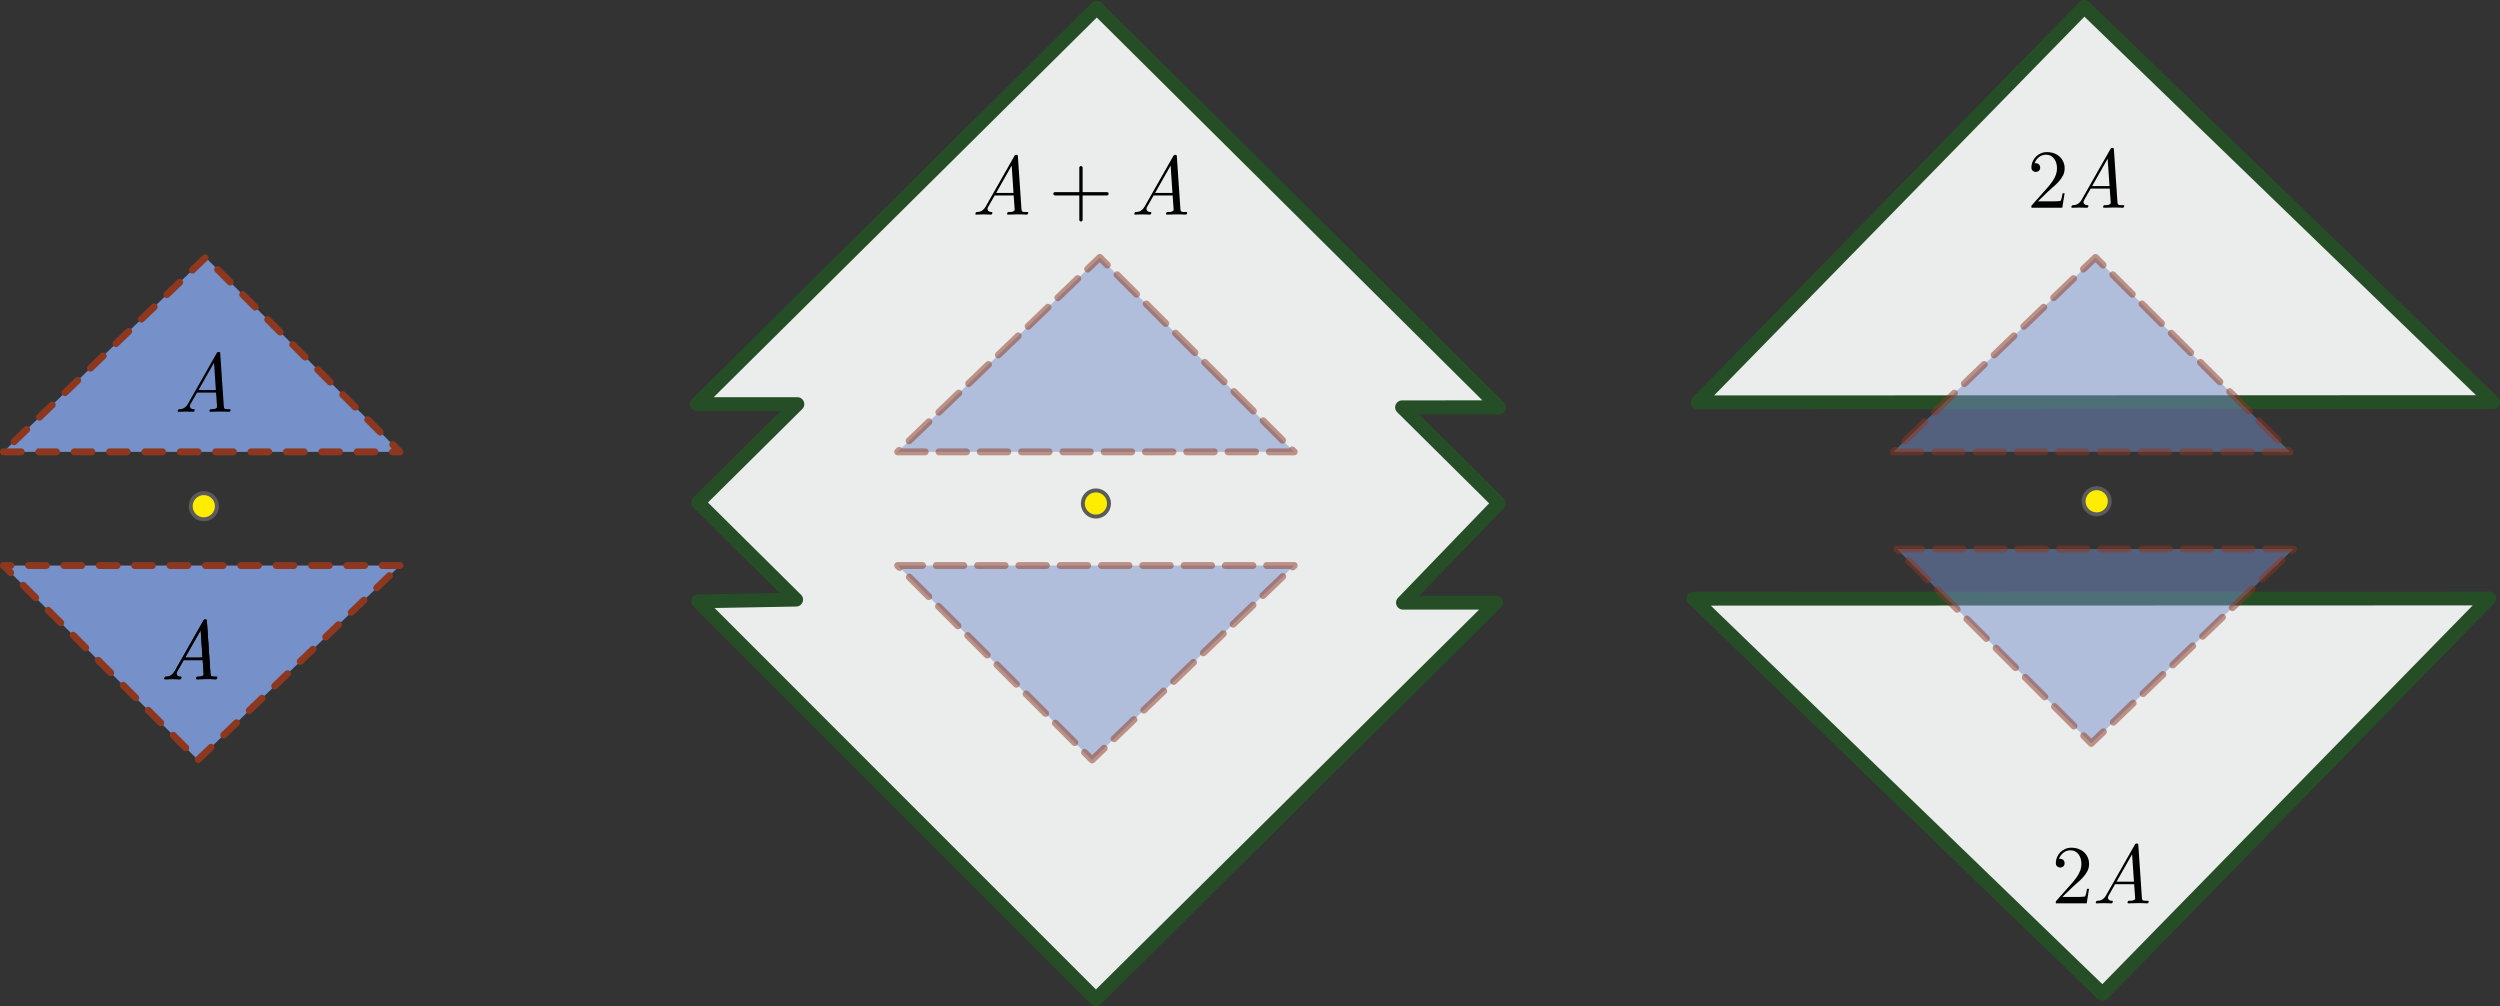 <?xml version="1.0" encoding="UTF-8"?>
<!DOCTYPE svg PUBLIC "-//W3C//DTD SVG 1.1//EN" "http://www.w3.org/Graphics/SVG/1.1/DTD/svg11.dtd">
<!-- Creator: Corel DESIGNER X5 -->
<svg xmlns="http://www.w3.org/2000/svg" xml:space="preserve" width="126.448mm" height="50.889mm" style="shape-rendering:geometricPrecision; text-rendering:geometricPrecision; image-rendering:optimizeQuality; fill-rule:evenodd; clip-rule:evenodd"
viewBox="0 0 187.314 75.384"
 xmlns:xlink="http://www.w3.org/1999/xlink">
 <rect x="0" y="0" width="187.314" height="75.384" fill="#333333" stroke="none"/>
 <defs>
  <style type="text/css">
   <![CDATA[
    .str1 {stroke:#5B5B5B;stroke-width:0.296;stroke-linecap:round;stroke-linejoin:round}
    .str2 {stroke:#264E26;stroke-width:1.037;stroke-linecap:round;stroke-linejoin:round}
    .str3 {stroke:#8E371F;stroke-width:0.518;stroke-linecap:round;stroke-linejoin:round;stroke-dasharray:2.063 1.031;stroke-opacity:0.502}
    .str4 {stroke:#8E371F;stroke-width:0.518;stroke-linecap:round;stroke-linejoin:round;stroke-dasharray:1.325 1.325}
    .str0 {stroke:#264E26;stroke-width:1.037;stroke-linecap:round;stroke-linejoin:round}
    .fil0 {fill:#EBECEC}
    .fil4 {fill:#7690C9}
    .fil2 {fill:#EBECEC}
    .fil1 {fill:#FFED00}
    .fil5 {fill:black;fill-rule:nonzero}
    .fil3 {fill:#7690C9;fill-opacity:0.502}
   ]]>
  </style>
 </defs>
 <g id="Layer_x0020_1">
  <polygon class="fil0 str0" points="59.65,44.928 52.308,45.058 82.111,74.866 112.087,45.155 105.117,45.155 112.302,37.705 105.05,30.517 112.327,30.515 82.177,0.582 52.214,30.28 59.744,30.28 52.308,37.651 "/>
  <circle class="fil1 str1" cx="157.096" cy="37.558" r="0.981"/>
  <polygon class="fil2 str2" points="186.796,30.128 127.197,30.146 156.167,0.518 "/>
  <polygon class="fil3 str3" points="67.259,33.855 96.967,33.855 82.4,19.288 "/>
  <polygon class="fil3 str3" points="96.967,42.371 67.259,42.371 81.825,56.937 "/>
  <polygon class="fil3 str3" points="141.864,33.855 171.573,33.855 157.006,19.288 "/>
  <polygon class="fil4 str4" points="0.259,33.855 29.968,33.855 15.401,19.288 "/>
  <polygon class="fil4 str4" points="29.968,42.371 0.259,42.371 14.826,56.937 "/>
  <circle class="fil1 str1" cx="15.271" cy="37.928" r="0.981"/>
  <polygon class="fil2 str2" points="126.901,44.859 186.5,44.841 157.53,74.468 "/>
  <polygon class="fil3 str3" points="171.833,41.132 142.124,41.132 156.691,55.698 "/>
  <circle class="fil1 str1" cx="82.112" cy="37.724" r="0.981"/>
  <g id="_277259528">
   <path id="_336806944" class="fil5" d="M77.038 15.961c0.012,-0.05 -0.004,-0.075 -0.05,-0.075 -0.083,0 -0.159,-0.001 -0.228,-0.003 -0.069,-0.002 -0.12,-0.014 -0.153,-0.034 -0.029,-0.017 -0.048,-0.042 -0.056,-0.075 -0.008,-0.033 -0.015,-0.077 -0.019,-0.131l-0.269 -3.973c-0.008,-0.046 -0.035,-0.069 -0.081,-0.069l-0.056 0c-0.046,0 -0.083,0.023 -0.113,0.069l-2.155 3.798c-0.037,0.067 -0.08,0.127 -0.128,0.181 -0.048,0.054 -0.101,0.1 -0.159,0.137 -0.058,0.037 -0.121,0.064 -0.188,0.078 -0.067,0.015 -0.133,0.022 -0.2,0.022 -0.046,0 -0.075,0.025 -0.087,0.075l-0.013 0.05c-0.008,0.021 -0.007,0.037 0.003,0.05 0.011,0.013 0.026,0.019 0.047,0.019 0.192,-0.012 0.379,-0.018 0.562,-0.016 0.183,0.002 0.369,0.007 0.556,0.016 0.042,0 0.071,-0.023 0.088,-0.069l0.012 -0.05c0.012,-0.05 -0.004,-0.075 -0.05,-0.075 -0.133,0 -0.225,-0.037 -0.275,-0.112 -0.05,-0.071 -0.048,-0.158 0.006,-0.262l0.494 -0.868 1.424 0 0.075 1.043c0.004,0.029 -0.002,0.056 -0.019,0.081 -0.017,0.025 -0.037,0.044 -0.062,0.056 -0.058,0.033 -0.119,0.052 -0.181,0.056 -0.063,0.004 -0.131,0.006 -0.206,0.006 -0.046,0 -0.075,0.025 -0.087,0.075l-0.013 0.05c-0.008,0.046 0.011,0.069 0.056,0.069 0.241,-0.008 0.48,-0.013 0.715,-0.016 0.235,-0.002 0.472,0.003 0.709,0.016 0.042,0 0.071,-0.023 0.087,-0.069l0.013 -0.05zm-1.1 -1.506l-1.299 0 1.162 -2.049 0.137 2.049z"/>
   <path id="_336806680" class="fil5" d="M88.947 15.961c0.012,-0.05 -0.004,-0.075 -0.05,-0.075 -0.083,0 -0.159,-0.001 -0.228,-0.003 -0.069,-0.002 -0.12,-0.014 -0.153,-0.034 -0.029,-0.017 -0.048,-0.042 -0.056,-0.075 -0.008,-0.033 -0.015,-0.077 -0.019,-0.131l-0.269 -3.973c-0.008,-0.046 -0.035,-0.069 -0.081,-0.069l-0.056 0c-0.046,0 -0.083,0.023 -0.113,0.069l-2.155 3.798c-0.037,0.067 -0.08,0.127 -0.128,0.181 -0.048,0.054 -0.101,0.1 -0.159,0.137 -0.058,0.037 -0.121,0.064 -0.188,0.078 -0.067,0.015 -0.133,0.022 -0.2,0.022 -0.046,0 -0.075,0.025 -0.087,0.075l-0.013 0.05c-0.008,0.021 -0.007,0.037 0.003,0.05 0.011,0.013 0.026,0.019 0.047,0.019 0.191,-0.012 0.379,-0.018 0.562,-0.016 0.183,0.002 0.369,0.007 0.556,0.016 0.042,0 0.071,-0.023 0.088,-0.069l0.012 -0.05c0.012,-0.05 -0.004,-0.075 -0.05,-0.075 -0.133,0 -0.225,-0.037 -0.275,-0.112 -0.05,-0.071 -0.048,-0.158 0.006,-0.262l0.494 -0.868 1.424 0 0.075 1.043c0.004,0.029 -0.002,0.056 -0.019,0.081 -0.017,0.025 -0.037,0.044 -0.062,0.056 -0.058,0.033 -0.119,0.052 -0.181,0.056 -0.063,0.004 -0.131,0.006 -0.206,0.006 -0.046,0 -0.075,0.025 -0.087,0.075l-0.013 0.05c-0.008,0.046 0.011,0.069 0.056,0.069 0.241,-0.008 0.48,-0.013 0.715,-0.016 0.235,-0.002 0.472,0.003 0.709,0.016 0.042,0 0.071,-0.023 0.087,-0.069l0.013 -0.05zm-1.1 -1.506l-1.299 0 1.162 -2.049 0.137 2.049z"/>
   <path id="_336811528" class="fil5" d="M83.064 14.518c0,-0.033 -0.012,-0.062 -0.037,-0.087 -0.025,-0.025 -0.054,-0.037 -0.087,-0.037l-1.824 0 0 -1.83c0,-0.033 -0.013,-0.063 -0.037,-0.088 -0.025,-0.025 -0.054,-0.037 -0.088,-0.037 -0.033,0 -0.062,0.013 -0.087,0.037 -0.025,0.025 -0.037,0.054 -0.037,0.088l0 1.83 -1.824 0c-0.033,0 -0.063,0.012 -0.087,0.037 -0.025,0.025 -0.037,0.054 -0.037,0.087 0,0.033 0.012,0.063 0.037,0.088 0.025,0.025 0.054,0.037 0.087,0.037l1.824 0 0 1.83c0,0.033 0.012,0.062 0.037,0.087 0.025,0.025 0.054,0.037 0.087,0.037 0.033,0 0.063,-0.012 0.088,-0.037 0.025,-0.025 0.037,-0.054 0.037,-0.087l0 -1.83 1.824 0c0.033,0 0.062,-0.013 0.087,-0.037 0.025,-0.025 0.037,-0.054 0.037,-0.088z"/>
  </g>
  <g id="_277258736">
   <path id="_336808312" class="fil5" d="M154.694 14.478l-0.156 0c-0.008,0.05 -0.018,0.104 -0.028,0.163 -0.01,0.058 -0.022,0.115 -0.034,0.169 -0.012,0.054 -0.026,0.103 -0.041,0.147 -0.015,0.044 -0.03,0.074 -0.047,0.091 -0.008,0.008 -0.051,0.016 -0.128,0.022 -0.077,0.006 -0.169,0.011 -0.275,0.013 -0.106,0.002 -0.22,0.003 -0.341,0.003 -0.121,0 -0.227,0 -0.319,0l-0.631 0 0.719 -0.7c0.121,-0.117 0.255,-0.238 0.403,-0.363 0.148,-0.125 0.288,-0.258 0.419,-0.4 0.131,-0.142 0.241,-0.295 0.328,-0.459 0.088,-0.165 0.131,-0.347 0.131,-0.547 0,-0.175 -0.032,-0.337 -0.097,-0.485 -0.065,-0.148 -0.155,-0.277 -0.272,-0.388 -0.117,-0.111 -0.257,-0.196 -0.422,-0.256 -0.165,-0.06 -0.345,-0.091 -0.541,-0.091 -0.159,0 -0.309,0.03 -0.45,0.091 -0.142,0.06 -0.265,0.143 -0.369,0.247 -0.104,0.104 -0.187,0.227 -0.247,0.369 -0.06,0.142 -0.091,0.292 -0.091,0.45 0,0.108 0.034,0.191 0.103,0.247 0.069,0.056 0.143,0.084 0.222,0.084 0.083,0 0.159,-0.028 0.228,-0.084 0.069,-0.056 0.103,-0.139 0.103,-0.247 0,-0.063 -0.014,-0.117 -0.041,-0.163 -0.027,-0.046 -0.06,-0.082 -0.1,-0.109 -0.04,-0.027 -0.084,-0.044 -0.135,-0.05 -0.05,-0.006 -0.098,-0.003 -0.144,0.009 0.063,-0.188 0.171,-0.343 0.325,-0.466 0.154,-0.123 0.331,-0.184 0.531,-0.184 0.138,0 0.257,0.028 0.36,0.084 0.102,0.056 0.188,0.131 0.256,0.225 0.069,0.094 0.121,0.202 0.156,0.325 0.035,0.123 0.053,0.253 0.053,0.391 0,0.167 -0.028,0.326 -0.084,0.478 -0.056,0.152 -0.13,0.298 -0.222,0.437 -0.092,0.14 -0.195,0.277 -0.309,0.413 -0.115,0.136 -0.23,0.268 -0.347,0.397l-0.944 1.057c-0.008,0.017 -0.012,0.029 -0.012,0.038l0 0.131 2.313 0 0.175 -1.088z"/>
   <path id="_336803824" class="fil5" d="M159.157 15.447c0.013,-0.05 -0.004,-0.075 -0.05,-0.075 -0.083,0 -0.16,-0.001 -0.228,-0.003 -0.069,-0.002 -0.12,-0.013 -0.153,-0.034 -0.029,-0.017 -0.048,-0.042 -0.056,-0.075 -0.008,-0.033 -0.015,-0.077 -0.019,-0.131l-0.269 -3.977c-0.008,-0.046 -0.035,-0.069 -0.081,-0.069l-0.056 0c-0.046,0 -0.083,0.023 -0.112,0.069l-2.157 3.802c-0.037,0.067 -0.08,0.127 -0.128,0.181 -0.048,0.054 -0.101,0.1 -0.159,0.138 -0.058,0.037 -0.121,0.064 -0.188,0.078 -0.067,0.015 -0.133,0.022 -0.2,0.022 -0.046,0 -0.075,0.025 -0.088,0.075l-0.012 0.05c-0.008,0.021 -0.007,0.037 0.003,0.05 0.01,0.013 0.026,0.019 0.047,0.019 0.192,-0.012 0.379,-0.018 0.563,-0.016 0.184,0.002 0.369,0.007 0.557,0.016 0.042,0 0.071,-0.023 0.088,-0.069l0.012 -0.05c0.013,-0.05 -0.004,-0.075 -0.05,-0.075 -0.133,0 -0.225,-0.037 -0.275,-0.112 -0.05,-0.071 -0.048,-0.159 0.006,-0.263l0.494 -0.869 1.426 0 0.075 1.044c0.004,0.029 -0.002,0.056 -0.019,0.081 -0.017,0.025 -0.037,0.044 -0.063,0.056 -0.058,0.033 -0.119,0.052 -0.181,0.056 -0.063,0.004 -0.131,0.006 -0.206,0.006 -0.046,0 -0.075,0.025 -0.088,0.075l-0.012 0.05c-0.008,0.046 0.01,0.069 0.056,0.069 0.242,-0.008 0.48,-0.013 0.716,-0.016 0.236,-0.002 0.472,0.003 0.71,0.016 0.042,0 0.071,-0.023 0.088,-0.069l0.012 -0.05zm-1.1 -1.507l-1.301 0 1.163 -2.051 0.138 2.051z"/>
  </g>
  <g id="_336808816">
   <path id="_336808336" class="fil5" d="M156.524 66.596l-0.156 0c-0.008,0.05 -0.018,0.104 -0.028,0.163 -0.01,0.058 -0.022,0.115 -0.034,0.169 -0.012,0.054 -0.026,0.103 -0.041,0.147 -0.015,0.044 -0.03,0.074 -0.047,0.091 -0.008,0.008 -0.051,0.016 -0.128,0.022 -0.077,0.006 -0.169,0.011 -0.275,0.013 -0.106,0.002 -0.22,0.003 -0.341,0.003 -0.121,0 -0.227,0 -0.319,0l-0.631 0 0.719 -0.7c0.121,-0.117 0.255,-0.238 0.403,-0.363 0.148,-0.125 0.288,-0.258 0.419,-0.4 0.131,-0.142 0.241,-0.295 0.328,-0.459 0.088,-0.165 0.131,-0.347 0.131,-0.547 0,-0.175 -0.032,-0.337 -0.097,-0.485 -0.065,-0.148 -0.155,-0.277 -0.272,-0.388 -0.117,-0.111 -0.257,-0.196 -0.422,-0.256 -0.165,-0.06 -0.345,-0.091 -0.541,-0.091 -0.159,0 -0.309,0.03 -0.45,0.091 -0.142,0.06 -0.265,0.143 -0.369,0.247 -0.104,0.104 -0.187,0.227 -0.247,0.369 -0.06,0.142 -0.091,0.292 -0.091,0.45 0,0.108 0.034,0.191 0.103,0.247 0.069,0.056 0.143,0.084 0.222,0.084 0.083,0 0.159,-0.028 0.228,-0.084 0.069,-0.056 0.103,-0.139 0.103,-0.247 0,-0.063 -0.014,-0.117 -0.041,-0.163 -0.027,-0.046 -0.06,-0.082 -0.1,-0.109 -0.04,-0.027 -0.084,-0.044 -0.135,-0.05 -0.05,-0.006 -0.098,-0.003 -0.144,0.009 0.063,-0.188 0.171,-0.343 0.325,-0.466 0.154,-0.123 0.331,-0.184 0.531,-0.184 0.138,0 0.257,0.028 0.36,0.084 0.102,0.056 0.188,0.131 0.256,0.225 0.069,0.094 0.121,0.202 0.156,0.325 0.035,0.123 0.053,0.253 0.053,0.391 0,0.167 -0.028,0.326 -0.084,0.478 -0.056,0.152 -0.13,0.298 -0.222,0.437 -0.092,0.14 -0.195,0.277 -0.309,0.413 -0.115,0.136 -0.23,0.268 -0.347,0.397l-0.944 1.057c-0.008,0.017 -0.012,0.029 -0.012,0.038l0 0.131 2.313 0 0.175 -1.088z"/>
   <path id="_336810880" class="fil5" d="M160.987 67.565c0.013,-0.05 -0.004,-0.075 -0.05,-0.075 -0.083,0 -0.16,-0.001 -0.228,-0.003 -0.069,-0.002 -0.12,-0.013 -0.153,-0.034 -0.029,-0.017 -0.048,-0.042 -0.056,-0.075 -0.008,-0.033 -0.015,-0.077 -0.019,-0.131l-0.269 -3.977c-0.008,-0.046 -0.035,-0.069 -0.081,-0.069l-0.056 0c-0.046,0 -0.083,0.023 -0.112,0.069l-2.157 3.802c-0.037,0.067 -0.08,0.127 -0.128,0.181 -0.048,0.054 -0.101,0.1 -0.159,0.138 -0.058,0.037 -0.121,0.064 -0.188,0.078 -0.067,0.015 -0.133,0.022 -0.2,0.022 -0.046,0 -0.075,0.025 -0.088,0.075l-0.012 0.05c-0.008,0.021 -0.007,0.037 0.003,0.05 0.01,0.013 0.026,0.019 0.047,0.019 0.192,-0.012 0.379,-0.018 0.563,-0.016 0.184,0.002 0.369,0.007 0.557,0.016 0.042,0 0.071,-0.023 0.088,-0.069l0.012 -0.05c0.013,-0.05 -0.004,-0.075 -0.05,-0.075 -0.133,0 -0.225,-0.037 -0.275,-0.112 -0.05,-0.071 -0.048,-0.159 0.006,-0.263l0.494 -0.869 1.426 0 0.075 1.044c0.004,0.029 -0.002,0.056 -0.019,0.081 -0.017,0.025 -0.037,0.044 -0.063,0.056 -0.058,0.033 -0.119,0.052 -0.181,0.056 -0.063,0.004 -0.131,0.006 -0.206,0.006 -0.046,0 -0.075,0.025 -0.088,0.075l-0.012 0.05c-0.008,0.046 0.01,0.069 0.056,0.069 0.242,-0.008 0.48,-0.013 0.716,-0.016 0.236,-0.002 0.472,0.003 0.71,0.016 0.042,0 0.071,-0.023 0.088,-0.069l0.012 -0.05zm-1.1 -1.507l-1.301 0 1.163 -2.051 0.138 2.051z"/>
  </g>
  <path class="fil5" d="M17.273 30.733c0.012,-0.05 -0.004,-0.075 -0.05,-0.075 -0.083,0 -0.159,-0.001 -0.228,-0.003 -0.069,-0.002 -0.12,-0.014 -0.153,-0.034 -0.029,-0.017 -0.048,-0.042 -0.056,-0.075 -0.008,-0.033 -0.015,-0.077 -0.019,-0.131l-0.269 -3.976c-0.008,-0.046 -0.035,-0.069 -0.081,-0.069l-0.056 0c-0.046,0 -0.083,0.023 -0.112,0.069l-2.157 3.801c-0.037,0.067 -0.08,0.127 -0.128,0.181 -0.048,0.054 -0.101,0.1 -0.159,0.138 -0.058,0.037 -0.121,0.064 -0.188,0.078 -0.067,0.015 -0.133,0.022 -0.2,0.022 -0.046,0 -0.075,0.025 -0.088,0.075l-0.012 0.05c-0.008,0.021 -0.007,0.037 0.003,0.05 0.01,0.013 0.026,0.019 0.047,0.019 0.192,-0.012 0.379,-0.018 0.563,-0.016 0.183,0.002 0.369,0.007 0.556,0.016 0.042,0 0.071,-0.023 0.088,-0.069l0.013 -0.05c0.012,-0.05 -0.004,-0.075 -0.05,-0.075 -0.133,0 -0.225,-0.037 -0.275,-0.113 -0.05,-0.071 -0.048,-0.158 0.006,-0.262l0.494 -0.869 1.425 0 0.075 1.044c0.004,0.029 -0.002,0.056 -0.019,0.081 -0.017,0.025 -0.038,0.044 -0.063,0.056 -0.058,0.033 -0.119,0.052 -0.181,0.056 -0.063,0.004 -0.131,0.006 -0.206,0.006 -0.046,0 -0.075,0.025 -0.088,0.075l-0.012 0.05c-0.008,0.046 0.01,0.069 0.056,0.069 0.242,-0.008 0.48,-0.013 0.716,-0.016 0.235,-0.002 0.472,0.003 0.709,0.016 0.042,0 0.071,-0.023 0.088,-0.069l0.013 -0.05zm-1.1 -1.507l-1.3 0 1.163 -2.05 0.137 2.05z"/>
  <path class="fil5" d="M16.273 50.776c0.012,-0.05 -0.004,-0.075 -0.05,-0.075 -0.083,0 -0.159,-0.001 -0.228,-0.003 -0.069,-0.002 -0.12,-0.014 -0.153,-0.034 -0.029,-0.017 -0.048,-0.042 -0.056,-0.075 -0.008,-0.033 -0.015,-0.077 -0.019,-0.131l-0.269 -3.976c-0.008,-0.046 -0.035,-0.069 -0.081,-0.069l-0.056 0c-0.046,0 -0.083,0.023 -0.112,0.069l-2.157 3.801c-0.037,0.067 -0.08,0.127 -0.128,0.181 -0.048,0.054 -0.101,0.1 -0.159,0.138 -0.058,0.037 -0.121,0.064 -0.188,0.078 -0.067,0.015 -0.133,0.022 -0.2,0.022 -0.046,0 -0.075,0.025 -0.088,0.075l-0.012 0.05c-0.008,0.021 -0.007,0.037 0.003,0.05 0.01,0.013 0.026,0.019 0.047,0.019 0.192,-0.012 0.379,-0.018 0.563,-0.016 0.183,0.002 0.369,0.007 0.556,0.016 0.042,0 0.071,-0.023 0.088,-0.069l0.013 -0.05c0.012,-0.05 -0.004,-0.075 -0.05,-0.075 -0.133,0 -0.225,-0.037 -0.275,-0.113 -0.05,-0.071 -0.048,-0.158 0.006,-0.262l0.494 -0.869 1.425 0 0.075 1.044c0.004,0.029 -0.002,0.056 -0.019,0.081 -0.017,0.025 -0.038,0.044 -0.063,0.056 -0.058,0.033 -0.119,0.052 -0.181,0.056 -0.063,0.004 -0.131,0.006 -0.206,0.006 -0.046,0 -0.075,0.025 -0.088,0.075l-0.012 0.05c-0.008,0.046 0.01,0.069 0.056,0.069 0.242,-0.008 0.48,-0.013 0.716,-0.016 0.235,-0.002 0.472,0.003 0.709,0.016 0.042,0 0.071,-0.023 0.088,-0.069l0.013 -0.05zm-1.1 -1.507l-1.3 0 1.163 -2.05 0.137 2.05z"/>
  <path class="fil5" d="M16.273 50.776c0.012,-0.05 -0.004,-0.075 -0.05,-0.075 -0.083,0 -0.159,-0.001 -0.228,-0.003 -0.069,-0.002 -0.12,-0.014 -0.153,-0.034 -0.029,-0.017 -0.048,-0.042 -0.056,-0.075 -0.008,-0.033 -0.015,-0.077 -0.019,-0.131l-0.269 -3.976c-0.008,-0.046 -0.035,-0.069 -0.081,-0.069l-0.056 0c-0.046,0 -0.083,0.023 -0.112,0.069l-2.157 3.801c-0.037,0.067 -0.08,0.127 -0.128,0.181 -0.048,0.054 -0.101,0.1 -0.159,0.138 -0.058,0.037 -0.121,0.064 -0.188,0.078 -0.067,0.015 -0.133,0.022 -0.2,0.022 -0.046,0 -0.075,0.025 -0.088,0.075l-0.012 0.05c-0.008,0.021 -0.007,0.037 0.003,0.05 0.01,0.013 0.026,0.019 0.047,0.019 0.192,-0.012 0.379,-0.018 0.563,-0.016 0.183,0.002 0.369,0.007 0.556,0.016 0.042,0 0.071,-0.023 0.088,-0.069l0.013 -0.05c0.012,-0.05 -0.004,-0.075 -0.05,-0.075 -0.133,0 -0.225,-0.037 -0.275,-0.113 -0.05,-0.071 -0.048,-0.158 0.006,-0.262l0.494 -0.869 1.425 0 0.075 1.044c0.004,0.029 -0.002,0.056 -0.019,0.081 -0.017,0.025 -0.038,0.044 -0.063,0.056 -0.058,0.033 -0.119,0.052 -0.181,0.056 -0.063,0.004 -0.131,0.006 -0.206,0.006 -0.046,0 -0.075,0.025 -0.088,0.075l-0.012 0.05c-0.008,0.046 0.01,0.069 0.056,0.069 0.242,-0.008 0.48,-0.013 0.716,-0.016 0.235,-0.002 0.472,0.003 0.709,0.016 0.042,0 0.071,-0.023 0.088,-0.069l0.013 -0.05zm-1.1 -1.507l-1.3 0 1.163 -2.05 0.137 2.05z"/>
 </g>
</svg>
